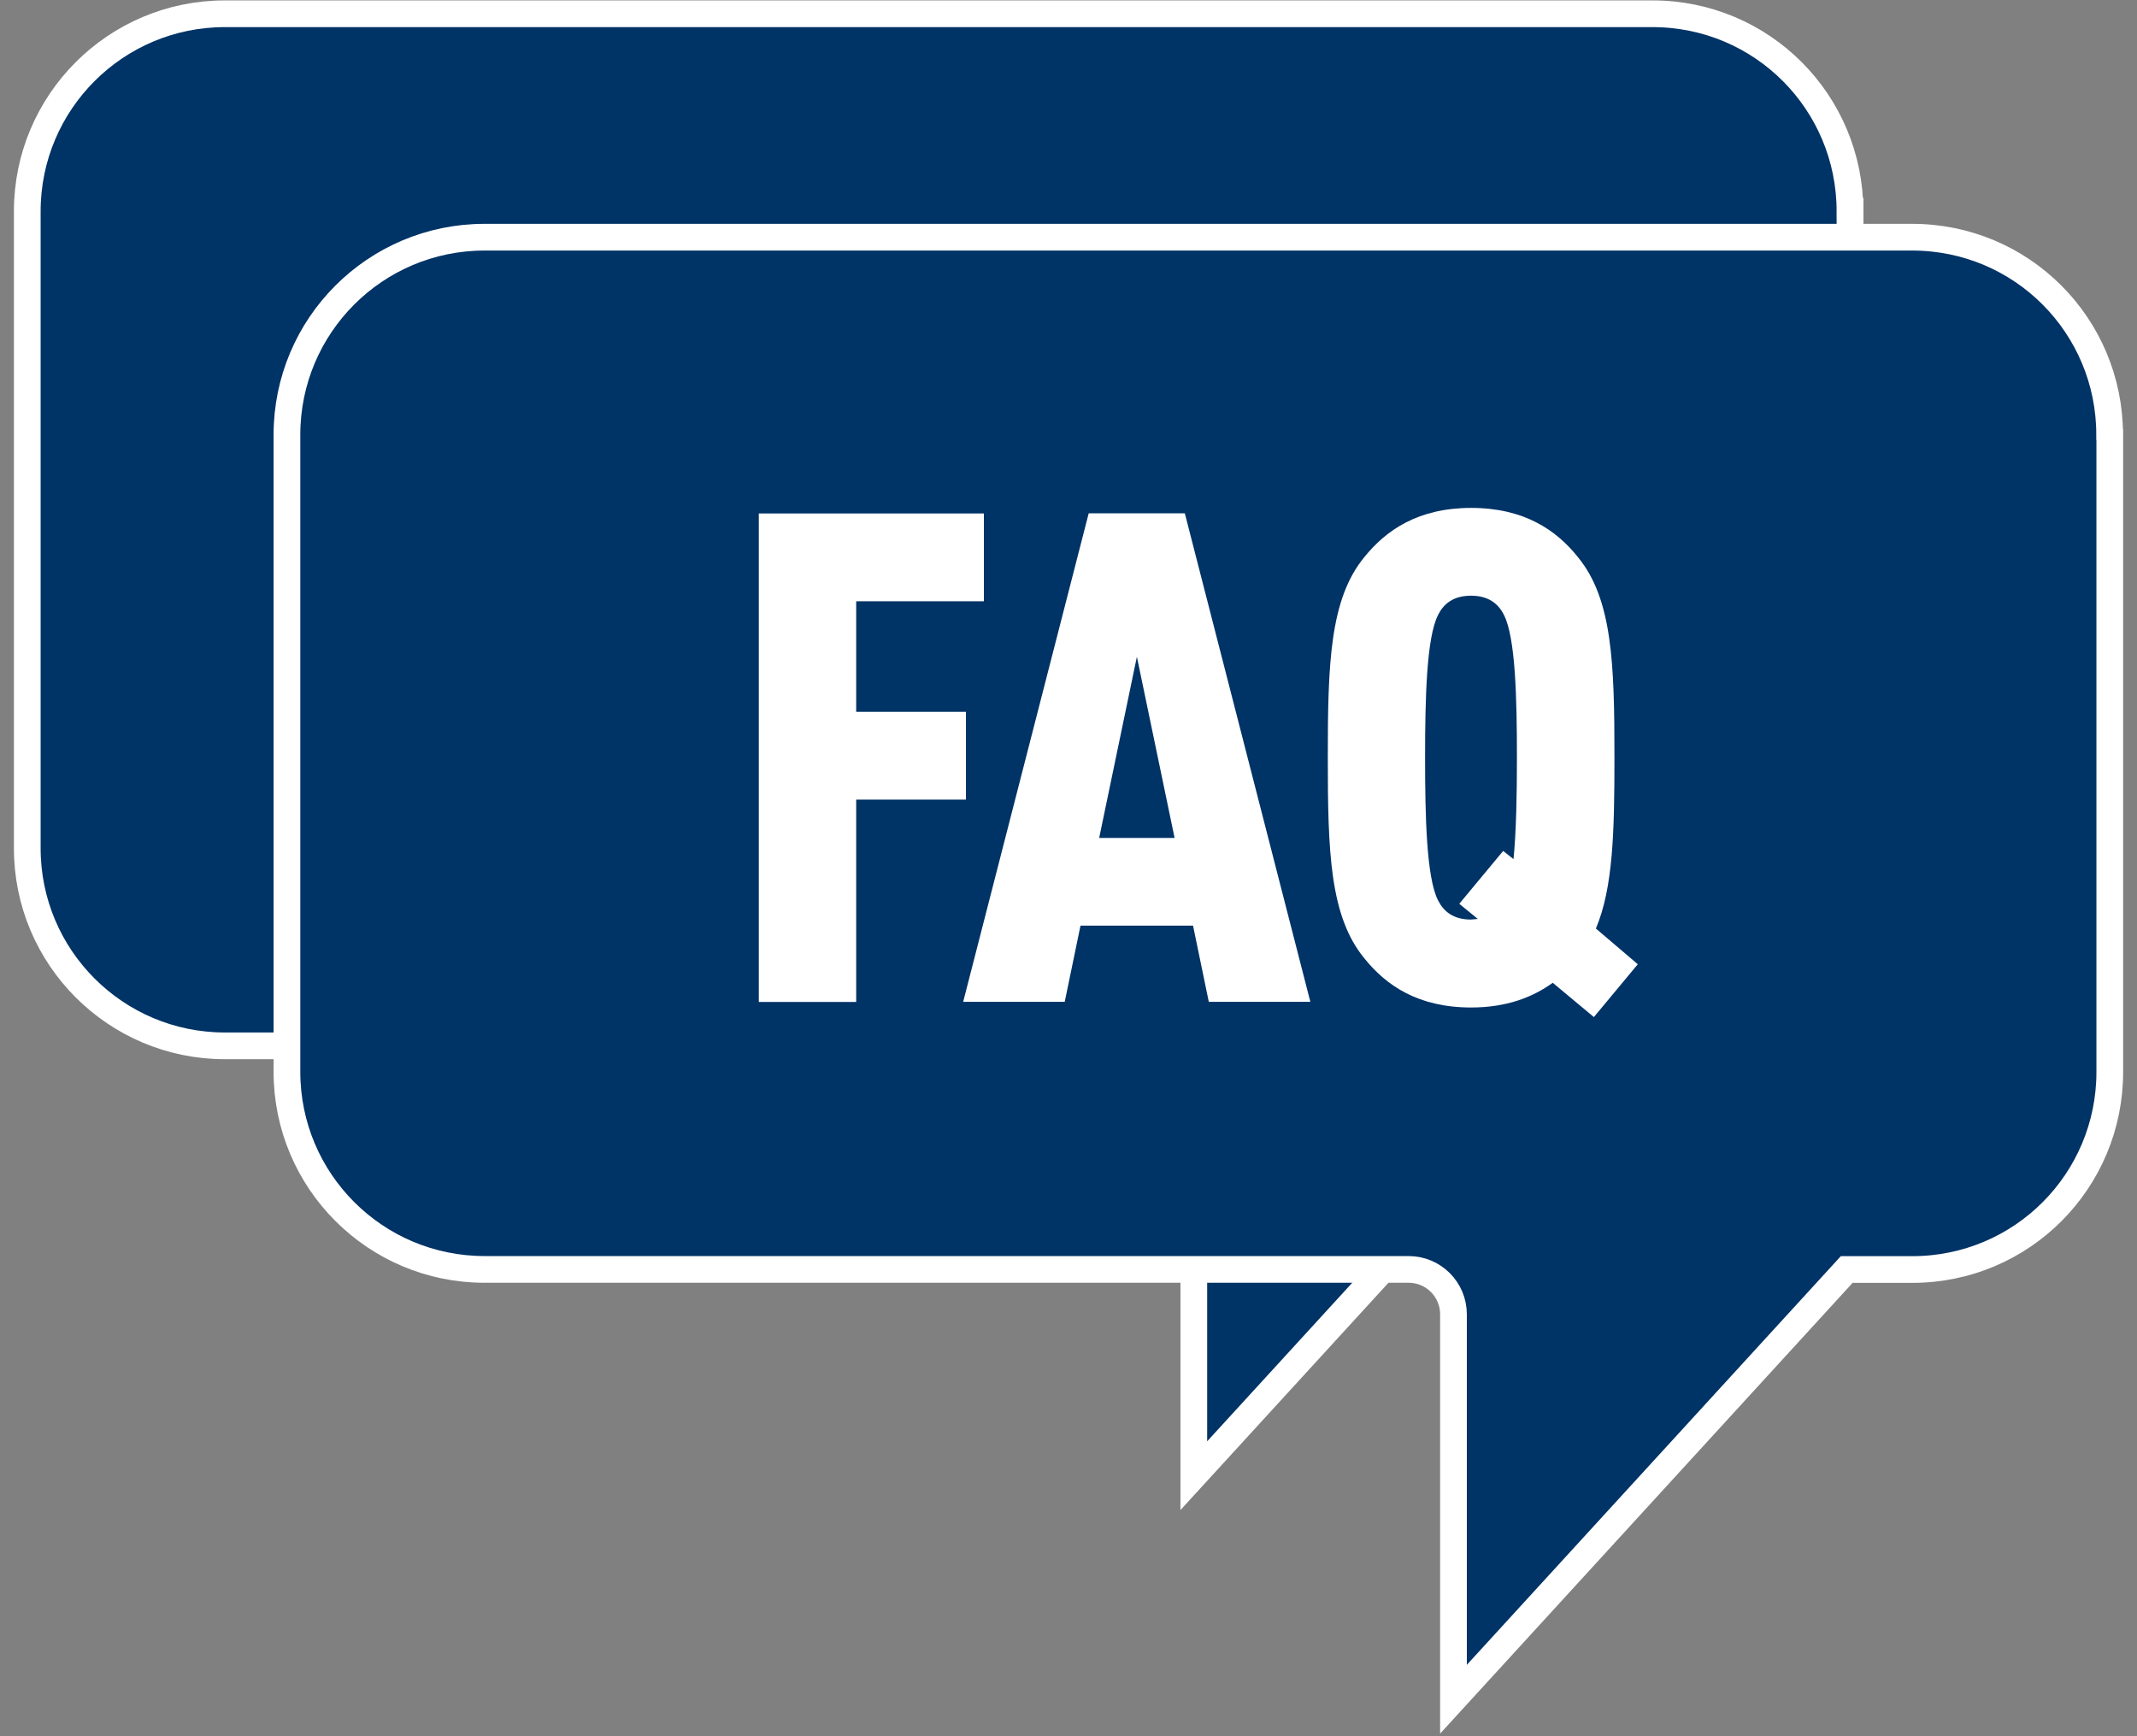 <svg width="80" height="65" viewBox="0 0 80 65" fill="none" xmlns="http://www.w3.org/2000/svg">
<rect x="0" y="0" width="80" height="65" fill="#808080" stroke="none"/>
<path d="M69.26 7.911V31.763C69.26 35.843 65.968 39.159 61.864 39.159H59.413L44.691 55.246V40.836C44.691 39.905 43.94 39.154 43.009 39.154H8.418C4.332 39.154 1.021 35.843 1.021 31.758V7.911C1.021 3.826 4.332 0.515 8.418 0.515H61.859C65.968 0.515 69.255 3.831 69.255 7.911H69.26Z" fill="#003366" stroke="white" stroke-miterlimit="10"/>
<path d="M78.981 16.281V40.132C78.981 44.213 75.689 47.528 71.585 47.528H69.133L54.412 63.615V49.205C54.412 48.275 53.661 47.524 52.73 47.524H18.139C14.053 47.524 10.742 44.213 10.742 40.127V16.276C10.742 12.19 14.053 8.88 18.139 8.88H71.58C75.689 8.88 78.976 12.195 78.976 16.276L78.981 16.281Z" fill="#003366" stroke="white" stroke-miterlimit="10"/>
<path d="M36.832 22.51H32.052V26.648H36.161V29.935H32.052V37.511H28.406V19.223H36.832V22.51Z" fill="white"/>
<path d="M40.761 19.218H44.355L49.054 37.506H45.252L44.662 34.653H40.449L39.859 37.506H36.057L40.756 19.218H40.761ZM43.972 31.371L42.56 24.588L41.148 31.371H43.972Z" fill="white"/>
<path d="M59.078 20.867C60.362 22.435 60.438 24.848 60.438 28.367C60.438 31.139 60.386 33.246 59.743 34.762L61.312 36.099L59.668 38.077L58.128 36.793C57.382 37.331 56.409 37.718 55.072 37.718C53.093 37.718 51.889 36.897 51.067 35.867C49.783 34.299 49.707 31.886 49.707 28.367C49.707 24.848 49.783 22.435 51.067 20.867C51.889 19.842 53.098 19.015 55.072 19.015C57.047 19.015 58.261 19.837 59.078 20.867ZM53.835 23.025C53.401 23.87 53.349 26.161 53.349 28.367C53.349 30.573 53.401 32.863 53.835 33.709C54.043 34.12 54.402 34.426 55.068 34.426L55.323 34.403L54.629 33.836L56.272 31.857L56.659 32.164C56.763 31.111 56.787 29.722 56.787 28.362C56.787 26.152 56.735 23.866 56.3 23.02C56.093 22.609 55.734 22.302 55.068 22.302C54.402 22.302 54.043 22.609 53.835 23.02V23.025Z" fill="white"/>
</svg>
